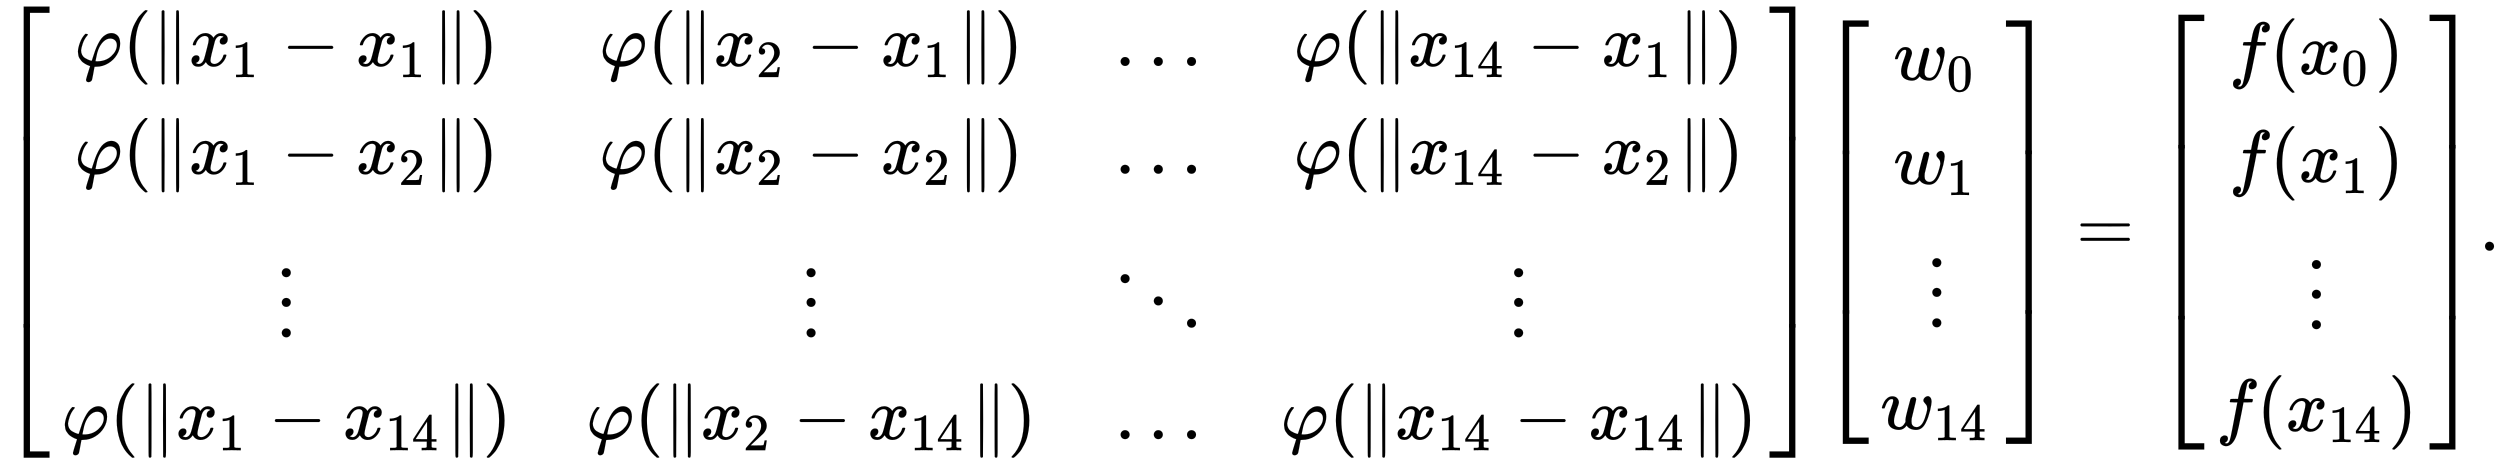 <svg xmlns:xlink="http://www.w3.org/1999/xlink" width="78.158ex" height="14.509ex" style="vertical-align: -6.671ex;" viewBox="0 -3374.7 33651.2 6247" role="img" focusable="false" xmlns="http://www.w3.org/2000/svg" aria-labelledby="MathJax-SVG-1-Title">
<title id="MathJax-SVG-1-Title">{\displaystyle {\begin{bmatrix}\varphi (\|x_{1}-x_{1}\|)&amp;\varphi (\|x_{2}-x_{1}\|)&amp;\dots &amp;\varphi (\|x_{14}-x_{1}\|)\\\varphi (\|x_{1}-x_{2}\|)&amp;\varphi (\|x_{2}-x_{2}\|)&amp;\dots &amp;\varphi (\|x_{14}-x_{2}\|)\\\vdots &amp;\vdots &amp;\ddots &amp;\vdots \\\varphi (\|x_{1}-x_{14}\|)&amp;\varphi (\|x_{2}-x_{14}\|)&amp;\dots &amp;\varphi (\|x_{14}-x_{14}\|)\\\end{bmatrix}}{\begin{bmatrix}w_{0}\\w_{1}\\\vdots \\w_{14}\end{bmatrix}}={\begin{bmatrix}f(x_{0})\\f(x_{1})\\\vdots \\f(x_{14})\end{bmatrix}}.}</title>
<defs aria-hidden="true">
<path stroke-width="1" id="E2-MJMAIN-5B" d="M118 -250V750H255V710H158V-210H255V-250H118Z"></path>
<path stroke-width="1" id="E2-MJMATHI-3C6" d="M92 210Q92 176 106 149T142 108T185 85T220 72L235 70L237 71L250 112Q268 170 283 211T322 299T370 375T429 423T502 442Q547 442 582 410T618 302Q618 224 575 152T457 35T299 -10Q273 -10 273 -12L266 -48Q260 -83 252 -125T241 -179Q236 -203 215 -212Q204 -218 190 -218Q159 -215 159 -185Q159 -175 214 -2L209 0Q204 2 195 5T173 14T147 28T120 46T94 71T71 103T56 142T50 190Q50 238 76 311T149 431H162Q183 431 183 423Q183 417 175 409Q134 361 114 300T92 210ZM574 278Q574 320 550 344T486 369Q437 369 394 329T323 218Q309 184 295 109L286 64Q304 62 306 62Q423 62 498 131T574 278Z"></path>
<path stroke-width="1" id="E2-MJMAIN-28" d="M94 250Q94 319 104 381T127 488T164 576T202 643T244 695T277 729T302 750H315H319Q333 750 333 741Q333 738 316 720T275 667T226 581T184 443T167 250T184 58T225 -81T274 -167T316 -220T333 -241Q333 -250 318 -250H315H302L274 -226Q180 -141 137 -14T94 250Z"></path>
<path stroke-width="1" id="E2-MJMAIN-2225" d="M133 736Q138 750 153 750Q164 750 170 739Q172 735 172 250T170 -239Q164 -250 152 -250Q144 -250 138 -244L137 -243Q133 -241 133 -179T132 250Q132 731 133 736ZM329 739Q334 750 346 750Q353 750 361 744L362 743Q366 741 366 679T367 250T367 -178T362 -243L361 -244Q355 -250 347 -250Q335 -250 329 -239Q327 -235 327 250T329 739Z"></path>
<path stroke-width="1" id="E2-MJMATHI-78" d="M52 289Q59 331 106 386T222 442Q257 442 286 424T329 379Q371 442 430 442Q467 442 494 420T522 361Q522 332 508 314T481 292T458 288Q439 288 427 299T415 328Q415 374 465 391Q454 404 425 404Q412 404 406 402Q368 386 350 336Q290 115 290 78Q290 50 306 38T341 26Q378 26 414 59T463 140Q466 150 469 151T485 153H489Q504 153 504 145Q504 144 502 134Q486 77 440 33T333 -11Q263 -11 227 52Q186 -10 133 -10H127Q78 -10 57 16T35 71Q35 103 54 123T99 143Q142 143 142 101Q142 81 130 66T107 46T94 41L91 40Q91 39 97 36T113 29T132 26Q168 26 194 71Q203 87 217 139T245 247T261 313Q266 340 266 352Q266 380 251 392T217 404Q177 404 142 372T93 290Q91 281 88 280T72 278H58Q52 284 52 289Z"></path>
<path stroke-width="1" id="E2-MJMAIN-31" d="M213 578L200 573Q186 568 160 563T102 556H83V602H102Q149 604 189 617T245 641T273 663Q275 666 285 666Q294 666 302 660V361L303 61Q310 54 315 52T339 48T401 46H427V0H416Q395 3 257 3Q121 3 100 0H88V46H114Q136 46 152 46T177 47T193 50T201 52T207 57T213 61V578Z"></path>
<path stroke-width="1" id="E2-MJMAIN-2212" d="M84 237T84 250T98 270H679Q694 262 694 250T679 230H98Q84 237 84 250Z"></path>
<path stroke-width="1" id="E2-MJMAIN-29" d="M60 749L64 750Q69 750 74 750H86L114 726Q208 641 251 514T294 250Q294 182 284 119T261 12T224 -76T186 -143T145 -194T113 -227T90 -246Q87 -249 86 -250H74Q66 -250 63 -250T58 -247T55 -238Q56 -237 66 -225Q221 -64 221 250T66 725Q56 737 55 738Q55 746 60 749Z"></path>
<path stroke-width="1" id="E2-MJMAIN-32" d="M109 429Q82 429 66 447T50 491Q50 562 103 614T235 666Q326 666 387 610T449 465Q449 422 429 383T381 315T301 241Q265 210 201 149L142 93L218 92Q375 92 385 97Q392 99 409 186V189H449V186Q448 183 436 95T421 3V0H50V19V31Q50 38 56 46T86 81Q115 113 136 137Q145 147 170 174T204 211T233 244T261 278T284 308T305 340T320 369T333 401T340 431T343 464Q343 527 309 573T212 619Q179 619 154 602T119 569T109 550Q109 549 114 549Q132 549 151 535T170 489Q170 464 154 447T109 429Z"></path>
<path stroke-width="1" id="E2-MJMAIN-2026" d="M78 60Q78 84 95 102T138 120Q162 120 180 104T199 61Q199 36 182 18T139 0T96 17T78 60ZM525 60Q525 84 542 102T585 120Q609 120 627 104T646 61Q646 36 629 18T586 0T543 17T525 60ZM972 60Q972 84 989 102T1032 120Q1056 120 1074 104T1093 61Q1093 36 1076 18T1033 0T990 17T972 60Z"></path>
<path stroke-width="1" id="E2-MJMAIN-34" d="M462 0Q444 3 333 3Q217 3 199 0H190V46H221Q241 46 248 46T265 48T279 53T286 61Q287 63 287 115V165H28V211L179 442Q332 674 334 675Q336 677 355 677H373L379 671V211H471V165H379V114Q379 73 379 66T385 54Q393 47 442 46H471V0H462ZM293 211V545L74 212L183 211H293Z"></path>
<path stroke-width="1" id="E2-MJMAIN-22EE" d="M78 30Q78 54 95 72T138 90Q162 90 180 74T199 31Q199 6 182 -12T139 -30T96 -13T78 30ZM78 440Q78 464 95 482T138 500Q162 500 180 484T199 441Q199 416 182 398T139 380T96 397T78 440ZM78 840Q78 864 95 882T138 900Q162 900 180 884T199 841Q199 816 182 798T139 780T96 797T78 840Z"></path>
<path stroke-width="1" id="E2-MJMAIN-22F1" d="M133 760Q133 784 150 802T193 820Q217 820 235 804T254 761Q254 736 237 718T194 700T151 717T133 760ZM580 460Q580 484 597 502T640 520Q664 520 682 504T701 461Q701 436 684 418T641 400T598 417T580 460ZM1027 160Q1027 184 1044 202T1087 220Q1111 220 1129 204T1148 161Q1148 136 1131 118T1088 100T1045 117T1027 160Z"></path>
<path stroke-width="1" id="E2-MJMAIN-5D" d="M22 710V750H159V-250H22V-210H119V710H22Z"></path>
<path stroke-width="1" id="E2-MJSZ4-23A1" d="M319 -645V1154H666V1070H403V-645H319Z"></path>
<path stroke-width="1" id="E2-MJSZ4-23A3" d="M319 -644V1155H403V-560H666V-644H319Z"></path>
<path stroke-width="1" id="E2-MJSZ4-23A2" d="M319 0V602H403V0H319Z"></path>
<path stroke-width="1" id="E2-MJSZ4-23A4" d="M0 1070V1154H347V-645H263V1070H0Z"></path>
<path stroke-width="1" id="E2-MJSZ4-23A6" d="M263 -560V1155H347V-644H0V-560H263Z"></path>
<path stroke-width="1" id="E2-MJSZ4-23A5" d="M263 0V602H347V0H263Z"></path>
<path stroke-width="1" id="E2-MJMATHI-77" d="M580 385Q580 406 599 424T641 443Q659 443 674 425T690 368Q690 339 671 253Q656 197 644 161T609 80T554 12T482 -11Q438 -11 404 5T355 48Q354 47 352 44Q311 -11 252 -11Q226 -11 202 -5T155 14T118 53T104 116Q104 170 138 262T173 379Q173 380 173 381Q173 390 173 393T169 400T158 404H154Q131 404 112 385T82 344T65 302T57 280Q55 278 41 278H27Q21 284 21 287Q21 293 29 315T52 366T96 418T161 441Q204 441 227 416T250 358Q250 340 217 250T184 111Q184 65 205 46T258 26Q301 26 334 87L339 96V119Q339 122 339 128T340 136T341 143T342 152T345 165T348 182T354 206T362 238T373 281Q402 395 406 404Q419 431 449 431Q468 431 475 421T483 402Q483 389 454 274T422 142Q420 131 420 107V100Q420 85 423 71T442 42T487 26Q558 26 600 148Q609 171 620 213T632 273Q632 306 619 325T593 357T580 385Z"></path>
<path stroke-width="1" id="E2-MJMAIN-30" d="M96 585Q152 666 249 666Q297 666 345 640T423 548Q460 465 460 320Q460 165 417 83Q397 41 362 16T301 -15T250 -22Q224 -22 198 -16T137 16T82 83Q39 165 39 320Q39 494 96 585ZM321 597Q291 629 250 629Q208 629 178 597Q153 571 145 525T137 333Q137 175 145 125T181 46Q209 16 250 16Q290 16 318 46Q347 76 354 130T362 333Q362 478 354 524T321 597Z"></path>
<path stroke-width="1" id="E2-MJMAIN-3D" d="M56 347Q56 360 70 367H707Q722 359 722 347Q722 336 708 328L390 327H72Q56 332 56 347ZM56 153Q56 168 72 173H708Q722 163 722 153Q722 140 707 133H70Q56 140 56 153Z"></path>
<path stroke-width="1" id="E2-MJMATHI-66" d="M118 -162Q120 -162 124 -164T135 -167T147 -168Q160 -168 171 -155T187 -126Q197 -99 221 27T267 267T289 382V385H242Q195 385 192 387Q188 390 188 397L195 425Q197 430 203 430T250 431Q298 431 298 432Q298 434 307 482T319 540Q356 705 465 705Q502 703 526 683T550 630Q550 594 529 578T487 561Q443 561 443 603Q443 622 454 636T478 657L487 662Q471 668 457 668Q445 668 434 658T419 630Q412 601 403 552T387 469T380 433Q380 431 435 431Q480 431 487 430T498 424Q499 420 496 407T491 391Q489 386 482 386T428 385H372L349 263Q301 15 282 -47Q255 -132 212 -173Q175 -205 139 -205Q107 -205 81 -186T55 -132Q55 -95 76 -78T118 -61Q162 -61 162 -103Q162 -122 151 -136T127 -157L118 -162Z"></path>
<path stroke-width="1" id="E2-MJMAIN-2E" d="M78 60Q78 84 95 102T138 120Q162 120 180 104T199 61Q199 36 182 18T139 0T96 17T78 60Z"></path>
</defs>
<g stroke="currentColor" fill="currentColor" stroke-width="0" transform="matrix(1 0 0 -1 0 0)" aria-hidden="true">
<g transform="translate(0,3287)">
 <use xlink:href="#E2-MJSZ4-23A1" x="0" y="-1155"></use>
<g transform="translate(0,-4318.742) scale(1,4.258)">
 <use xlink:href="#E2-MJSZ4-23A2"></use>
</g>
 <use xlink:href="#E2-MJSZ4-23A3" x="0" y="-5429"></use>
</g>
<g transform="translate(834,0)">
<g transform="translate(-11,0)">
<g transform="translate(176,2487)">
 <use xlink:href="#E2-MJMATHI-3C6" x="0" y="0"></use>
 <use xlink:href="#E2-MJMAIN-28" x="654" y="0"></use>
 <use xlink:href="#E2-MJMAIN-2225" x="1044" y="0"></use>
<g transform="translate(1544,0)">
 <use xlink:href="#E2-MJMATHI-78" x="0" y="0"></use>
 <use transform="scale(0.707)" xlink:href="#E2-MJMAIN-31" x="809" y="-213"></use>
</g>
 <use xlink:href="#E2-MJMAIN-2212" x="2793" y="0"></use>
<g transform="translate(3793,0)">
 <use xlink:href="#E2-MJMATHI-78" x="0" y="0"></use>
 <use transform="scale(0.707)" xlink:href="#E2-MJMAIN-31" x="809" y="-213"></use>
</g>
 <use xlink:href="#E2-MJMAIN-2225" x="4820" y="0"></use>
 <use xlink:href="#E2-MJMAIN-29" x="5320" y="0"></use>
</g>
<g transform="translate(176,1036)">
 <use xlink:href="#E2-MJMATHI-3C6" x="0" y="0"></use>
 <use xlink:href="#E2-MJMAIN-28" x="654" y="0"></use>
 <use xlink:href="#E2-MJMAIN-2225" x="1044" y="0"></use>
<g transform="translate(1544,0)">
 <use xlink:href="#E2-MJMATHI-78" x="0" y="0"></use>
 <use transform="scale(0.707)" xlink:href="#E2-MJMAIN-31" x="809" y="-213"></use>
</g>
 <use xlink:href="#E2-MJMAIN-2212" x="2793" y="0"></use>
<g transform="translate(3793,0)">
 <use xlink:href="#E2-MJMATHI-78" x="0" y="0"></use>
 <use transform="scale(0.707)" xlink:href="#E2-MJMAIN-32" x="809" y="-213"></use>
</g>
 <use xlink:href="#E2-MJMAIN-2225" x="4820" y="0"></use>
 <use xlink:href="#E2-MJMAIN-29" x="5320" y="0"></use>
</g>
 <use xlink:href="#E2-MJMAIN-22EE" x="2892" y="-1136"></use>
<g transform="translate(0,-2536)">
 <use xlink:href="#E2-MJMATHI-3C6" x="0" y="0"></use>
 <use xlink:href="#E2-MJMAIN-28" x="654" y="0"></use>
 <use xlink:href="#E2-MJMAIN-2225" x="1044" y="0"></use>
<g transform="translate(1544,0)">
 <use xlink:href="#E2-MJMATHI-78" x="0" y="0"></use>
 <use transform="scale(0.707)" xlink:href="#E2-MJMAIN-31" x="809" y="-213"></use>
</g>
 <use xlink:href="#E2-MJMAIN-2212" x="2793" y="0"></use>
<g transform="translate(3793,0)">
 <use xlink:href="#E2-MJMATHI-78" x="0" y="0"></use>
<g transform="translate(572,-150)">
 <use transform="scale(0.707)" xlink:href="#E2-MJMAIN-31"></use>
 <use transform="scale(0.707)" xlink:href="#E2-MJMAIN-34" x="500" y="0"></use>
</g>
</g>
 <use xlink:href="#E2-MJMAIN-2225" x="5174" y="0"></use>
 <use xlink:href="#E2-MJMAIN-29" x="5674" y="0"></use>
</g>
</g>
<g transform="translate(7053,0)">
<g transform="translate(176,2487)">
 <use xlink:href="#E2-MJMATHI-3C6" x="0" y="0"></use>
 <use xlink:href="#E2-MJMAIN-28" x="654" y="0"></use>
 <use xlink:href="#E2-MJMAIN-2225" x="1044" y="0"></use>
<g transform="translate(1544,0)">
 <use xlink:href="#E2-MJMATHI-78" x="0" y="0"></use>
 <use transform="scale(0.707)" xlink:href="#E2-MJMAIN-32" x="809" y="-213"></use>
</g>
 <use xlink:href="#E2-MJMAIN-2212" x="2793" y="0"></use>
<g transform="translate(3793,0)">
 <use xlink:href="#E2-MJMATHI-78" x="0" y="0"></use>
 <use transform="scale(0.707)" xlink:href="#E2-MJMAIN-31" x="809" y="-213"></use>
</g>
 <use xlink:href="#E2-MJMAIN-2225" x="4820" y="0"></use>
 <use xlink:href="#E2-MJMAIN-29" x="5320" y="0"></use>
</g>
<g transform="translate(176,1036)">
 <use xlink:href="#E2-MJMATHI-3C6" x="0" y="0"></use>
 <use xlink:href="#E2-MJMAIN-28" x="654" y="0"></use>
 <use xlink:href="#E2-MJMAIN-2225" x="1044" y="0"></use>
<g transform="translate(1544,0)">
 <use xlink:href="#E2-MJMATHI-78" x="0" y="0"></use>
 <use transform="scale(0.707)" xlink:href="#E2-MJMAIN-32" x="809" y="-213"></use>
</g>
 <use xlink:href="#E2-MJMAIN-2212" x="2793" y="0"></use>
<g transform="translate(3793,0)">
 <use xlink:href="#E2-MJMATHI-78" x="0" y="0"></use>
 <use transform="scale(0.707)" xlink:href="#E2-MJMAIN-32" x="809" y="-213"></use>
</g>
 <use xlink:href="#E2-MJMAIN-2225" x="4820" y="0"></use>
 <use xlink:href="#E2-MJMAIN-29" x="5320" y="0"></use>
</g>
 <use xlink:href="#E2-MJMAIN-22EE" x="2892" y="-1136"></use>
<g transform="translate(0,-2536)">
 <use xlink:href="#E2-MJMATHI-3C6" x="0" y="0"></use>
 <use xlink:href="#E2-MJMAIN-28" x="654" y="0"></use>
 <use xlink:href="#E2-MJMAIN-2225" x="1044" y="0"></use>
<g transform="translate(1544,0)">
 <use xlink:href="#E2-MJMATHI-78" x="0" y="0"></use>
 <use transform="scale(0.707)" xlink:href="#E2-MJMAIN-32" x="809" y="-213"></use>
</g>
 <use xlink:href="#E2-MJMAIN-2212" x="2793" y="0"></use>
<g transform="translate(3793,0)">
 <use xlink:href="#E2-MJMATHI-78" x="0" y="0"></use>
<g transform="translate(572,-150)">
 <use transform="scale(0.707)" xlink:href="#E2-MJMAIN-31"></use>
 <use transform="scale(0.707)" xlink:href="#E2-MJMAIN-34" x="500" y="0"></use>
</g>
</g>
 <use xlink:href="#E2-MJMAIN-2225" x="5174" y="0"></use>
 <use xlink:href="#E2-MJMAIN-29" x="5674" y="0"></use>
</g>
</g>
<g transform="translate(14117,0)">
 <use xlink:href="#E2-MJMAIN-2026" x="55" y="2487"></use>
 <use xlink:href="#E2-MJMAIN-2026" x="55" y="1036"></use>
 <use xlink:href="#E2-MJMAIN-22F1" x="0" y="-1136"></use>
 <use xlink:href="#E2-MJMAIN-2026" x="55" y="-2536"></use>
</g>
<g transform="translate(16400,0)">
<g transform="translate(176,2487)">
 <use xlink:href="#E2-MJMATHI-3C6" x="0" y="0"></use>
 <use xlink:href="#E2-MJMAIN-28" x="654" y="0"></use>
 <use xlink:href="#E2-MJMAIN-2225" x="1044" y="0"></use>
<g transform="translate(1544,0)">
 <use xlink:href="#E2-MJMATHI-78" x="0" y="0"></use>
<g transform="translate(572,-150)">
 <use transform="scale(0.707)" xlink:href="#E2-MJMAIN-31"></use>
 <use transform="scale(0.707)" xlink:href="#E2-MJMAIN-34" x="500" y="0"></use>
</g>
</g>
 <use xlink:href="#E2-MJMAIN-2212" x="3147" y="0"></use>
<g transform="translate(4147,0)">
 <use xlink:href="#E2-MJMATHI-78" x="0" y="0"></use>
 <use transform="scale(0.707)" xlink:href="#E2-MJMAIN-31" x="809" y="-213"></use>
</g>
 <use xlink:href="#E2-MJMAIN-2225" x="5174" y="0"></use>
 <use xlink:href="#E2-MJMAIN-29" x="5674" y="0"></use>
</g>
<g transform="translate(176,1036)">
 <use xlink:href="#E2-MJMATHI-3C6" x="0" y="0"></use>
 <use xlink:href="#E2-MJMAIN-28" x="654" y="0"></use>
 <use xlink:href="#E2-MJMAIN-2225" x="1044" y="0"></use>
<g transform="translate(1544,0)">
 <use xlink:href="#E2-MJMATHI-78" x="0" y="0"></use>
<g transform="translate(572,-150)">
 <use transform="scale(0.707)" xlink:href="#E2-MJMAIN-31"></use>
 <use transform="scale(0.707)" xlink:href="#E2-MJMAIN-34" x="500" y="0"></use>
</g>
</g>
 <use xlink:href="#E2-MJMAIN-2212" x="3147" y="0"></use>
<g transform="translate(4147,0)">
 <use xlink:href="#E2-MJMATHI-78" x="0" y="0"></use>
 <use transform="scale(0.707)" xlink:href="#E2-MJMAIN-32" x="809" y="-213"></use>
</g>
 <use xlink:href="#E2-MJMAIN-2225" x="5174" y="0"></use>
 <use xlink:href="#E2-MJMAIN-29" x="5674" y="0"></use>
</g>
 <use xlink:href="#E2-MJMAIN-22EE" x="3069" y="-1136"></use>
<g transform="translate(0,-2536)">
 <use xlink:href="#E2-MJMATHI-3C6" x="0" y="0"></use>
 <use xlink:href="#E2-MJMAIN-28" x="654" y="0"></use>
 <use xlink:href="#E2-MJMAIN-2225" x="1044" y="0"></use>
<g transform="translate(1544,0)">
 <use xlink:href="#E2-MJMATHI-78" x="0" y="0"></use>
<g transform="translate(572,-150)">
 <use transform="scale(0.707)" xlink:href="#E2-MJMAIN-31"></use>
 <use transform="scale(0.707)" xlink:href="#E2-MJMAIN-34" x="500" y="0"></use>
</g>
</g>
 <use xlink:href="#E2-MJMAIN-2212" x="3147" y="0"></use>
<g transform="translate(4147,0)">
 <use xlink:href="#E2-MJMATHI-78" x="0" y="0"></use>
<g transform="translate(572,-150)">
 <use transform="scale(0.707)" xlink:href="#E2-MJMAIN-31"></use>
 <use transform="scale(0.707)" xlink:href="#E2-MJMAIN-34" x="500" y="0"></use>
</g>
</g>
 <use xlink:href="#E2-MJMAIN-2225" x="5528" y="0"></use>
 <use xlink:href="#E2-MJMAIN-29" x="6028" y="0"></use>
</g>
</g>
</g>
<g transform="translate(23819,3287)">
 <use xlink:href="#E2-MJSZ4-23A4" x="0" y="-1155"></use>
<g transform="translate(0,-4318.742) scale(1,4.258)">
 <use xlink:href="#E2-MJSZ4-23A5"></use>
</g>
 <use xlink:href="#E2-MJSZ4-23A6" x="0" y="-5429"></use>
</g>
<g transform="translate(24487,0)">
<g transform="translate(0,3100)">
 <use xlink:href="#E2-MJSZ4-23A1" x="0" y="-1155"></use>
<g transform="translate(0,-3946.359) scale(1,3.641)">
 <use xlink:href="#E2-MJSZ4-23A2"></use>
</g>
 <use xlink:href="#E2-MJSZ4-23A3" x="0" y="-5056"></use>
</g>
<g transform="translate(834,0)">
<g transform="translate(-11,0)">
<g transform="translate(176,2300)">
 <use xlink:href="#E2-MJMATHI-77" x="0" y="0"></use>
 <use transform="scale(0.707)" xlink:href="#E2-MJMAIN-30" x="1013" y="-213"></use>
</g>
<g transform="translate(176,900)">
 <use xlink:href="#E2-MJMATHI-77" x="0" y="0"></use>
 <use transform="scale(0.707)" xlink:href="#E2-MJMAIN-31" x="1013" y="-213"></use>
</g>
 <use xlink:href="#E2-MJMAIN-22EE" x="622" y="-1001"></use>
<g transform="translate(0,-2401)">
 <use xlink:href="#E2-MJMATHI-77" x="0" y="0"></use>
<g transform="translate(716,-150)">
 <use transform="scale(0.707)" xlink:href="#E2-MJMAIN-31"></use>
 <use transform="scale(0.707)" xlink:href="#E2-MJMAIN-34" x="500" y="0"></use>
</g>
</g>
</g>
</g>
<g transform="translate(2515,3100)">
 <use xlink:href="#E2-MJSZ4-23A4" x="0" y="-1155"></use>
<g transform="translate(0,-3946.359) scale(1,3.641)">
 <use xlink:href="#E2-MJSZ4-23A5"></use>
</g>
 <use xlink:href="#E2-MJSZ4-23A6" x="0" y="-5056"></use>
</g>
</g>
 <use xlink:href="#E2-MJMAIN-3D" x="27948" y="0"></use>
<g transform="translate(29004,0)">
<g transform="translate(0,3177)">
 <use xlink:href="#E2-MJSZ4-23A1" x="0" y="-1155"></use>
<g transform="translate(0,-4099.106) scale(1,3.894)">
 <use xlink:href="#E2-MJSZ4-23A2"></use>
</g>
 <use xlink:href="#E2-MJSZ4-23A3" x="0" y="-5209"></use>
</g>
<g transform="translate(834,0)">
<g transform="translate(-11,0)">
<g transform="translate(176,2377)">
 <use xlink:href="#E2-MJMATHI-66" x="0" y="0"></use>
 <use xlink:href="#E2-MJMAIN-28" x="550" y="0"></use>
<g transform="translate(940,0)">
 <use xlink:href="#E2-MJMATHI-78" x="0" y="0"></use>
 <use transform="scale(0.707)" xlink:href="#E2-MJMAIN-30" x="809" y="-213"></use>
</g>
 <use xlink:href="#E2-MJMAIN-29" x="1966" y="0"></use>
</g>
<g transform="translate(176,926)">
 <use xlink:href="#E2-MJMATHI-66" x="0" y="0"></use>
 <use xlink:href="#E2-MJMAIN-28" x="550" y="0"></use>
<g transform="translate(940,0)">
 <use xlink:href="#E2-MJMATHI-78" x="0" y="0"></use>
 <use transform="scale(0.707)" xlink:href="#E2-MJMAIN-31" x="809" y="-213"></use>
</g>
 <use xlink:href="#E2-MJMAIN-29" x="1966" y="0"></use>
</g>
 <use xlink:href="#E2-MJMAIN-22EE" x="1215" y="-1026"></use>
<g transform="translate(0,-2426)">
 <use xlink:href="#E2-MJMATHI-66" x="0" y="0"></use>
 <use xlink:href="#E2-MJMAIN-28" x="550" y="0"></use>
<g transform="translate(940,0)">
 <use xlink:href="#E2-MJMATHI-78" x="0" y="0"></use>
<g transform="translate(572,-150)">
 <use transform="scale(0.707)" xlink:href="#E2-MJMAIN-31"></use>
 <use transform="scale(0.707)" xlink:href="#E2-MJMAIN-34" x="500" y="0"></use>
</g>
</g>
 <use xlink:href="#E2-MJMAIN-29" x="2320" y="0"></use>
</g>
</g>
</g>
<g transform="translate(3700,3177)">
 <use xlink:href="#E2-MJSZ4-23A4" x="0" y="-1155"></use>
<g transform="translate(0,-4099.106) scale(1,3.894)">
 <use xlink:href="#E2-MJSZ4-23A5"></use>
</g>
 <use xlink:href="#E2-MJSZ4-23A6" x="0" y="-5209"></use>
</g>
</g>
 <use xlink:href="#E2-MJMAIN-2E" x="33372" y="0"></use>
</g>
</svg>